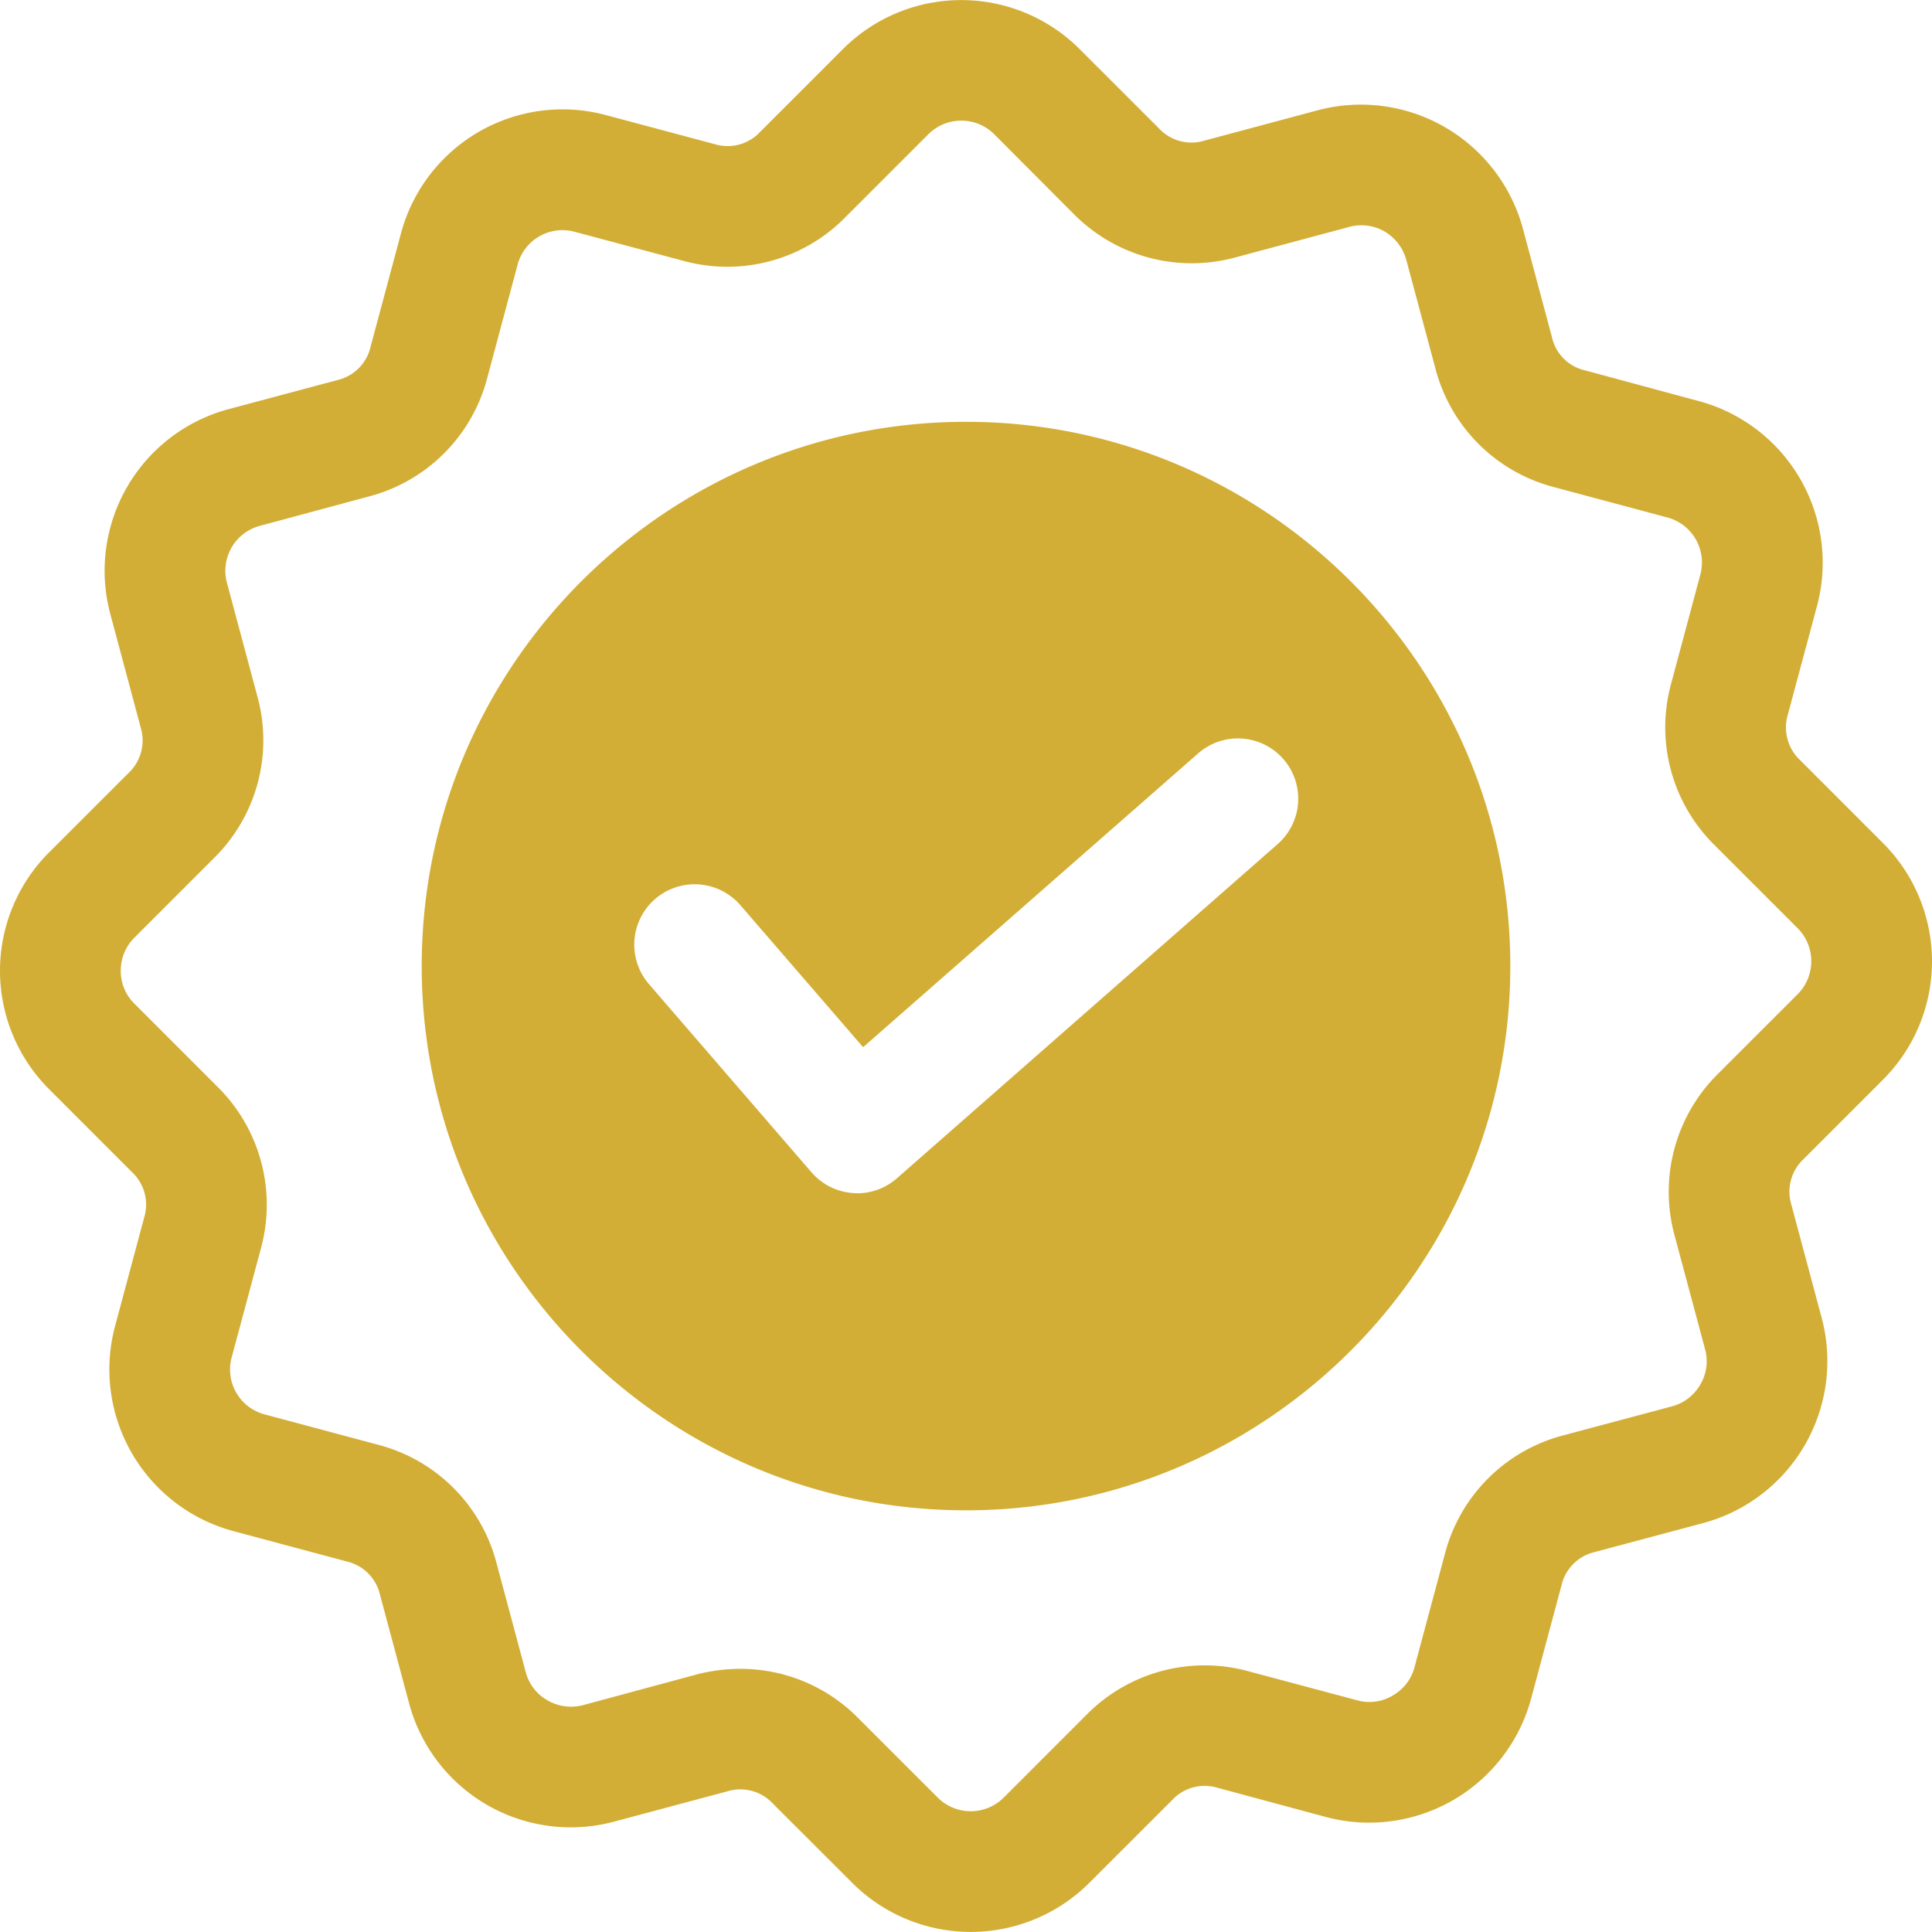 <svg xmlns="http://www.w3.org/2000/svg" xmlns:xlink="http://www.w3.org/1999/xlink" xmlns:svgjs="http://svgjs.dev/svgjs" id="Layer_1" height="300" viewBox="0 0 512 512" width="300" data-name="Layer 1"><g transform="matrix(1,0,0,1,0,0)"><path d="m256 400.252c79.539 0 144.248-64.723 144.248-144.234 0-79.582-64.709-144.234-144.248-144.234s-144.241 64.652-144.241 144.234c0 79.511 64.709 144.234 144.241 144.234zm-220.409-151.735 21.146-21.146a43.8 43.8 0 0 0 11.48-42.791l-8.079-30.147a12.322 12.322 0 0 1 8.715-15.074l28.9-7.787a43.889 43.889 0 0 0 31.34-31.29l8.079-30.147a12.3 12.3 0 0 1 15.088-8.715l28.89 7.715a43.841 43.841 0 0 0 42.82-11.5l22.074-22.075a12.359 12.359 0 0 1 17.417 0l21.16 21.218a43.959 43.959 0 0 0 42.813 11.43l30.147-8.073a12.221 12.221 0 0 1 9.344 1.215 12.576 12.576 0 0 1 5.751 7.5l7.737 28.861a43.871 43.871 0 0 0 31.34 31.361l30.147 8.072a12.358 12.358 0 0 1 8.722 15.074l-7.751 28.933a43.8 43.8 0 0 0 11.481 42.791l22.074 22.075a12.4 12.4 0 0 1 0 17.43l-21.16 21.146a43.957 43.957 0 0 0 -11.473 42.863l8.08 30.147a12.1 12.1 0 0 1 -1.251 9.287 12.329 12.329 0 0 1 -7.458 5.787l-28.9 7.715a43.849 43.849 0 0 0 -31.34 31.361l-8.086 30.147a12.188 12.188 0 0 1 -5.751 7.43 11.936 11.936 0 0 1 -9.337 1.286l-28.9-7.716a43.957 43.957 0 0 0 -42.813 11.431l-22.067 22.074a12.376 12.376 0 0 1 -17.431 0l-21.153-21.146a43.744 43.744 0 0 0 -31.14-13 46.761 46.761 0 0 0 -11.666 1.5l-30.151 8.141a12.559 12.559 0 0 1 -9.337-1.286 12.138 12.138 0 0 1 -5.751-7.43l-7.751-28.932a43.839 43.839 0 0 0 -31.34-31.362l-30.15-8.07a12.3 12.3 0 0 1 -8.708-15.074l7.744-28.861a43.959 43.959 0 0 0 -11.473-42.863l-22.072-22.074a12.1 12.1 0 0 1 -3.591-8.716 12.347 12.347 0 0 1 3.593-8.715zm-.564 62.151-22.067-22.074a44.342 44.342 0 0 1 0-62.652l21.16-21.142a11.833 11.833 0 0 0 3.186-11.93l-8.073-30.148a44.343 44.343 0 0 1 31.333-54.293l28.89-7.715a11.753 11.753 0 0 0 8.722-8.714l8.08-30.147a44.321 44.321 0 0 1 54.279-31.362l28.9 7.716a11.724 11.724 0 0 0 11.9-3.144l22.073-22.078a44.359 44.359 0 0 1 62.68 0l21.153 21.146a11.726 11.726 0 0 0 11.908 3.143l30.149-8.074a44.475 44.475 0 0 1 54.278 31.362l7.743 28.938a11.56 11.56 0 0 0 8.716 8.644l30.154 8.144a44.358 44.358 0 0 1 31.34 54.293l-7.751 28.861a11.836 11.836 0 0 0 3.193 11.931l22.067 22.074a44.341 44.341 0 0 1 0 62.651l-21.14 21.141a11.8 11.8 0 0 0 -3.194 11.93l8.08 30.147a44.456 44.456 0 0 1 -31.34 54.293l-28.9 7.716a11.758 11.758 0 0 0 -8.708 8.715l-8.08 30.147a44.476 44.476 0 0 1 -54.279 31.362l-28.9-7.787a11.734 11.734 0 0 0 -11.894 3.215l-22.085 22.074a44.446 44.446 0 0 1 -62.68 0l-21.16-21.146a11.736 11.736 0 0 0 -11.894-3.214l-30.154 8.072a44.356 44.356 0 0 1 -54.279-31.29l-7.751-28.932a11.738 11.738 0 0 0 -8.709-8.716l-30.154-8.072a44.379 44.379 0 0 1 -31.335-54.293l7.736-28.86a11.767 11.767 0 0 0 -3.193-11.93zm138.605-72.438a16.029 16.029 0 0 1 22.567 1.643l32.533 37.648 88.626-77.721a15.983 15.983 0 1 1 21.111 24l-100.757 88.44a16 16 0 0 1 -10.552 4c-.371 0-.728-.071-1.1-.071a16 16 0 0 1 -11.009-5.5l-43.07-49.869a16.01 16.01 0 0 1 1.651-22.57z" fill="#d3ae36" fill-rule="evenodd" fill-opacity="1" data-original-color="#5eac24ff" stroke="none" stroke-opacity="1"></path></g></svg>
